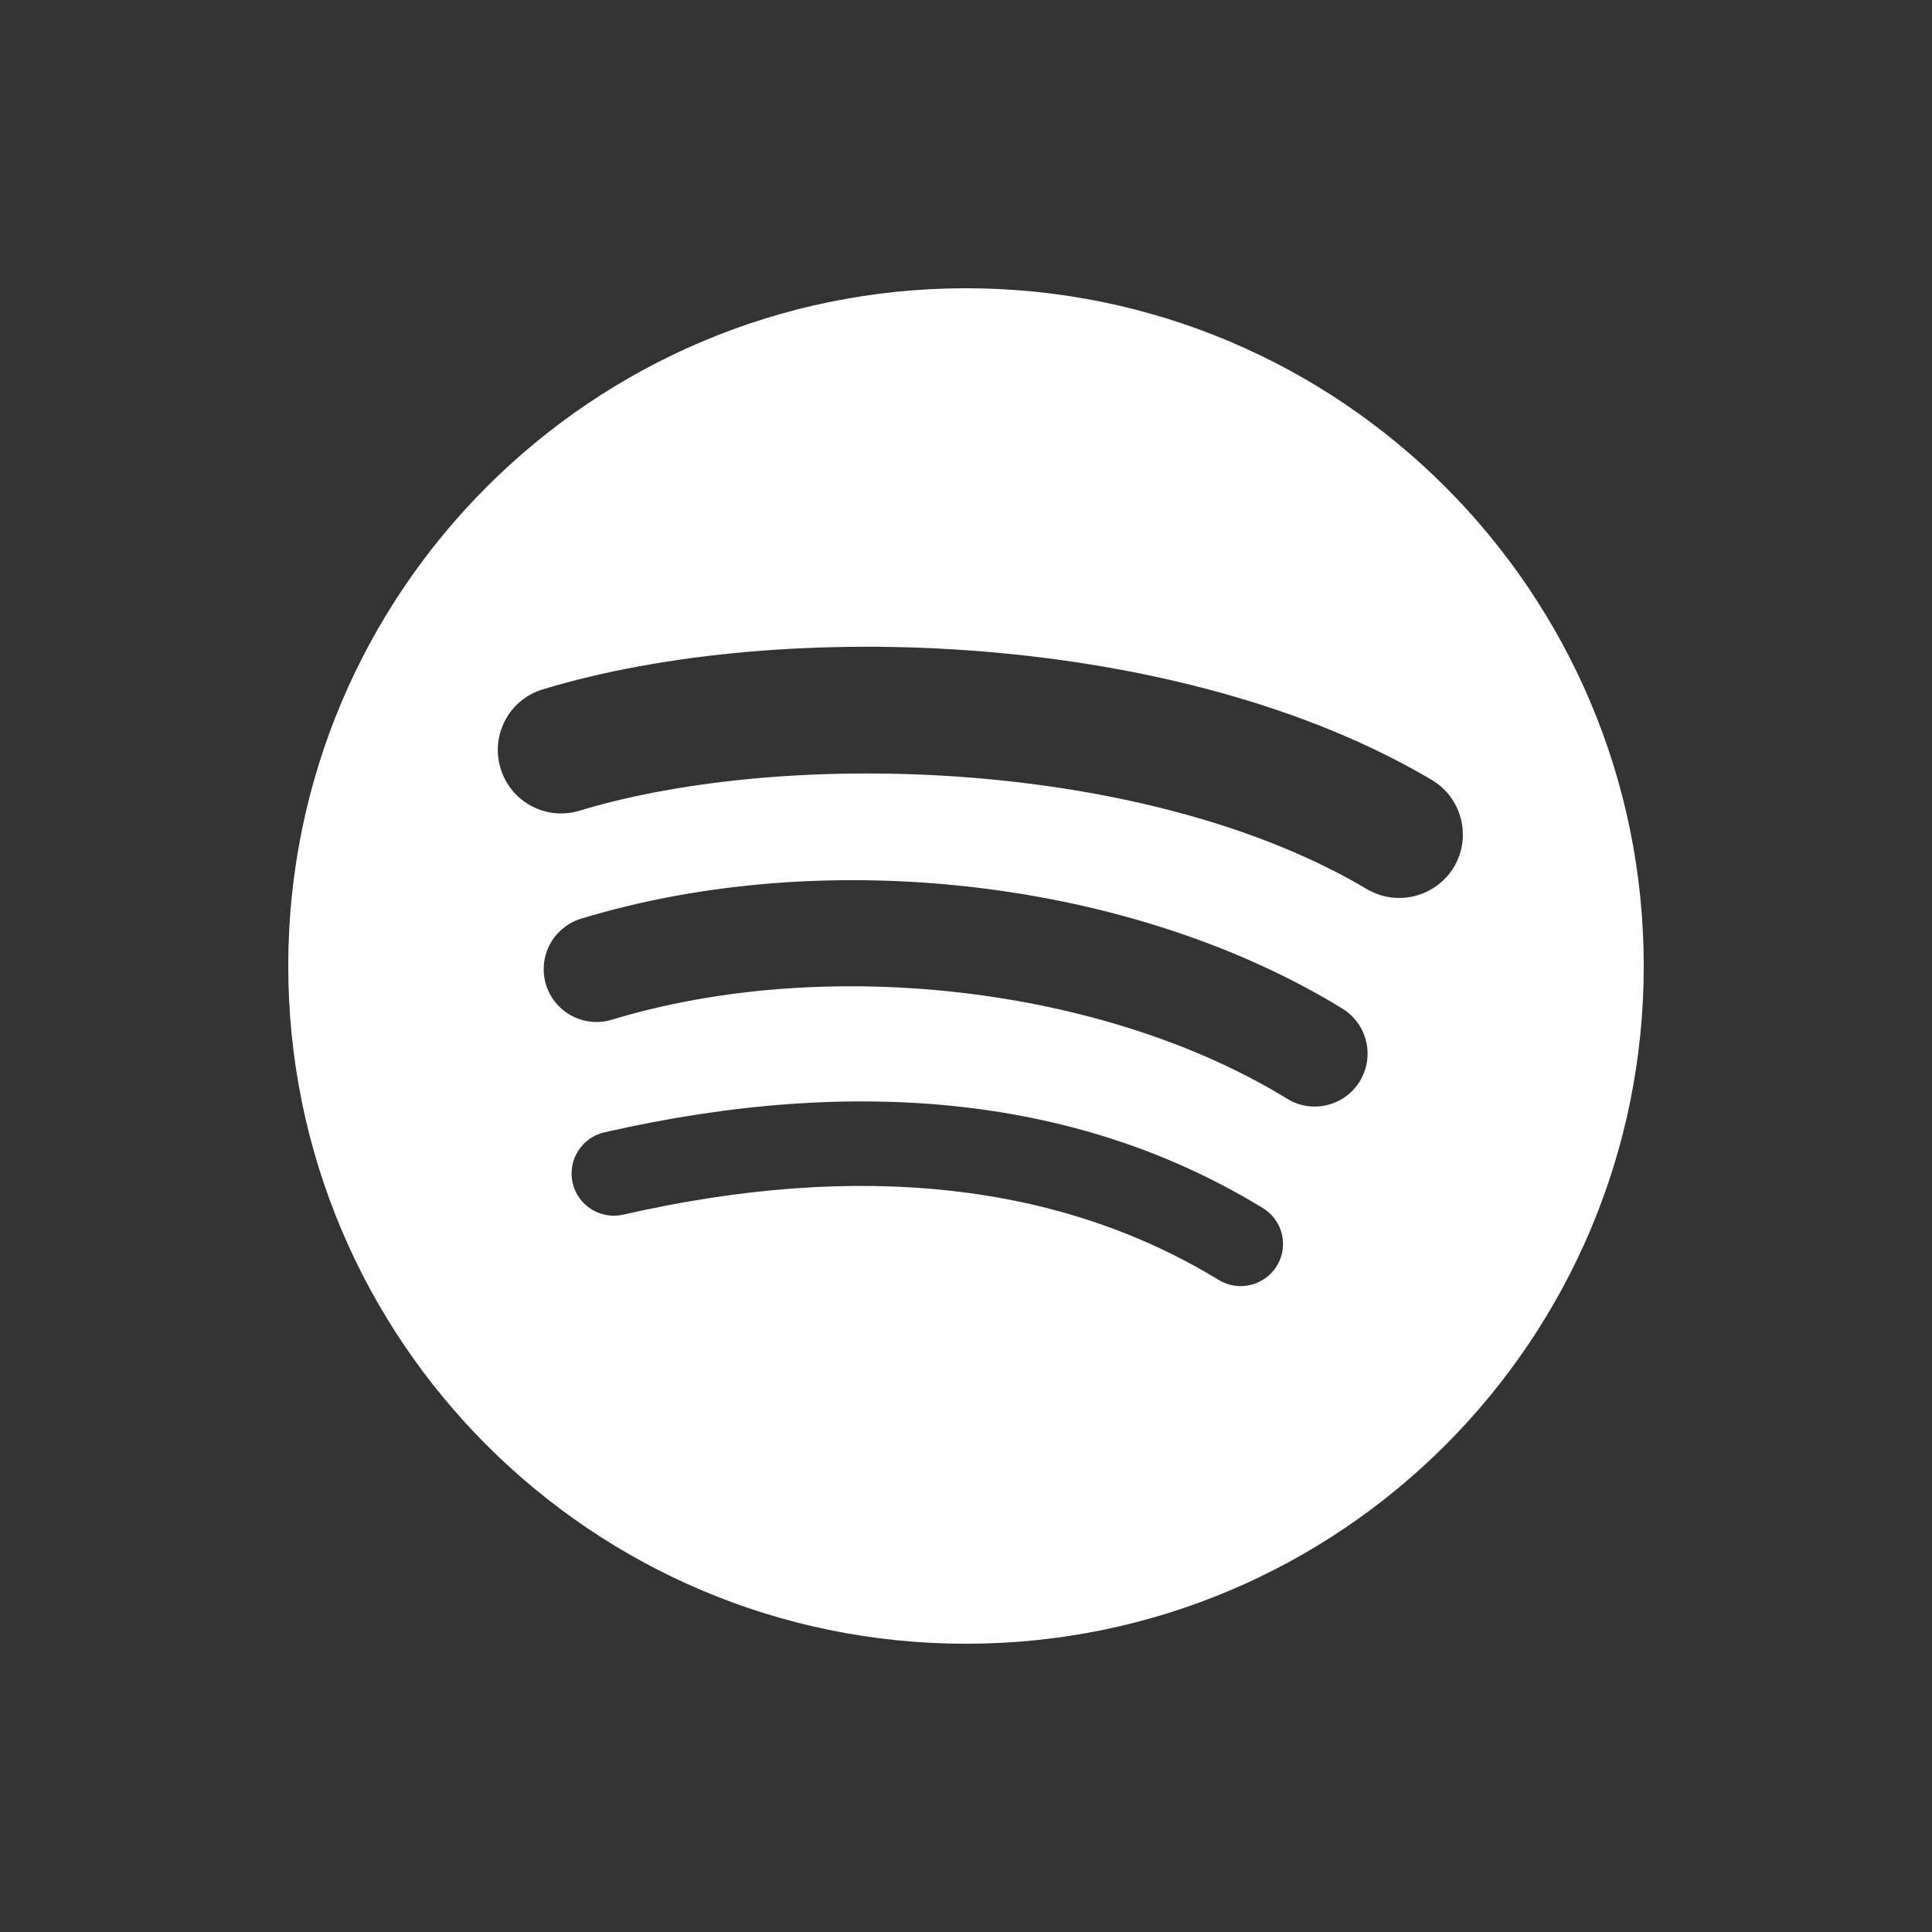 <?xml version="1.0" encoding="utf-8"?>
<!-- Generator: Adobe Illustrator 25.4.2, SVG Export Plug-In . SVG Version: 6.00 Build 0)  -->
<svg version="1.1" id="Livello_1" xmlns="http://www.w3.org/2000/svg" xmlns:xlink="http://www.w3.org/1999/xlink" x="0px" y="0px"
	 viewBox="0 0 1000 1000" style="enable-background:new 0 0 1000 1000;" xml:space="preserve">
<rect x="0" y="0" width="1000" height="1000" fill="#333333" stroke="none"/>
<style type="text/css">
	.st0{fill:#FFFFFF;}
</style>
<g>
	<g>
		<g>
			<path class="st0" d="M500,149.2c-193.7,0-350.8,157.1-350.8,350.8c0,193.8,157.1,350.8,350.8,350.8
				c193.7,0,350.8-157,350.8-350.8C850.8,306.3,693.7,149.2,500,149.2z M660.9,655.2c-6.3,10.3-19.8,13.6-30.1,7.3
				c-82.4-50.3-186.1-61.7-308.2-33.8c-11.8,2.7-23.5-4.7-26.2-16.4c-2.7-11.8,4.7-23.5,16.4-26.2c133.6-30.5,248.2-17.4,340.7,39.1
				C663.9,631.4,667.2,644.9,660.9,655.2z M703.8,559.7c-7.9,12.9-24.8,16.9-37.6,9c-94.3-57.9-238-74.7-349.5-40.9
				c-14.5,4.4-29.7-3.8-34.1-18.2c-4.4-14.5,3.8-29.7,18.2-34.1c127.4-38.7,285.8-19.9,394.1,46.6
				C707.7,530,711.7,546.8,703.8,559.7z M707.5,460.2C594.4,393,407.9,386.9,300,419.6c-17.3,5.3-35.7-4.5-40.9-21.9
				c-5.3-17.3,4.5-35.7,21.9-40.9c123.9-37.6,329.9-30.3,460.1,46.9c15.6,9.3,20.7,29.4,11.5,45
				C743.2,464.3,723.1,469.4,707.5,460.2z"/>
		</g>
	</g>
</g>
</svg>
